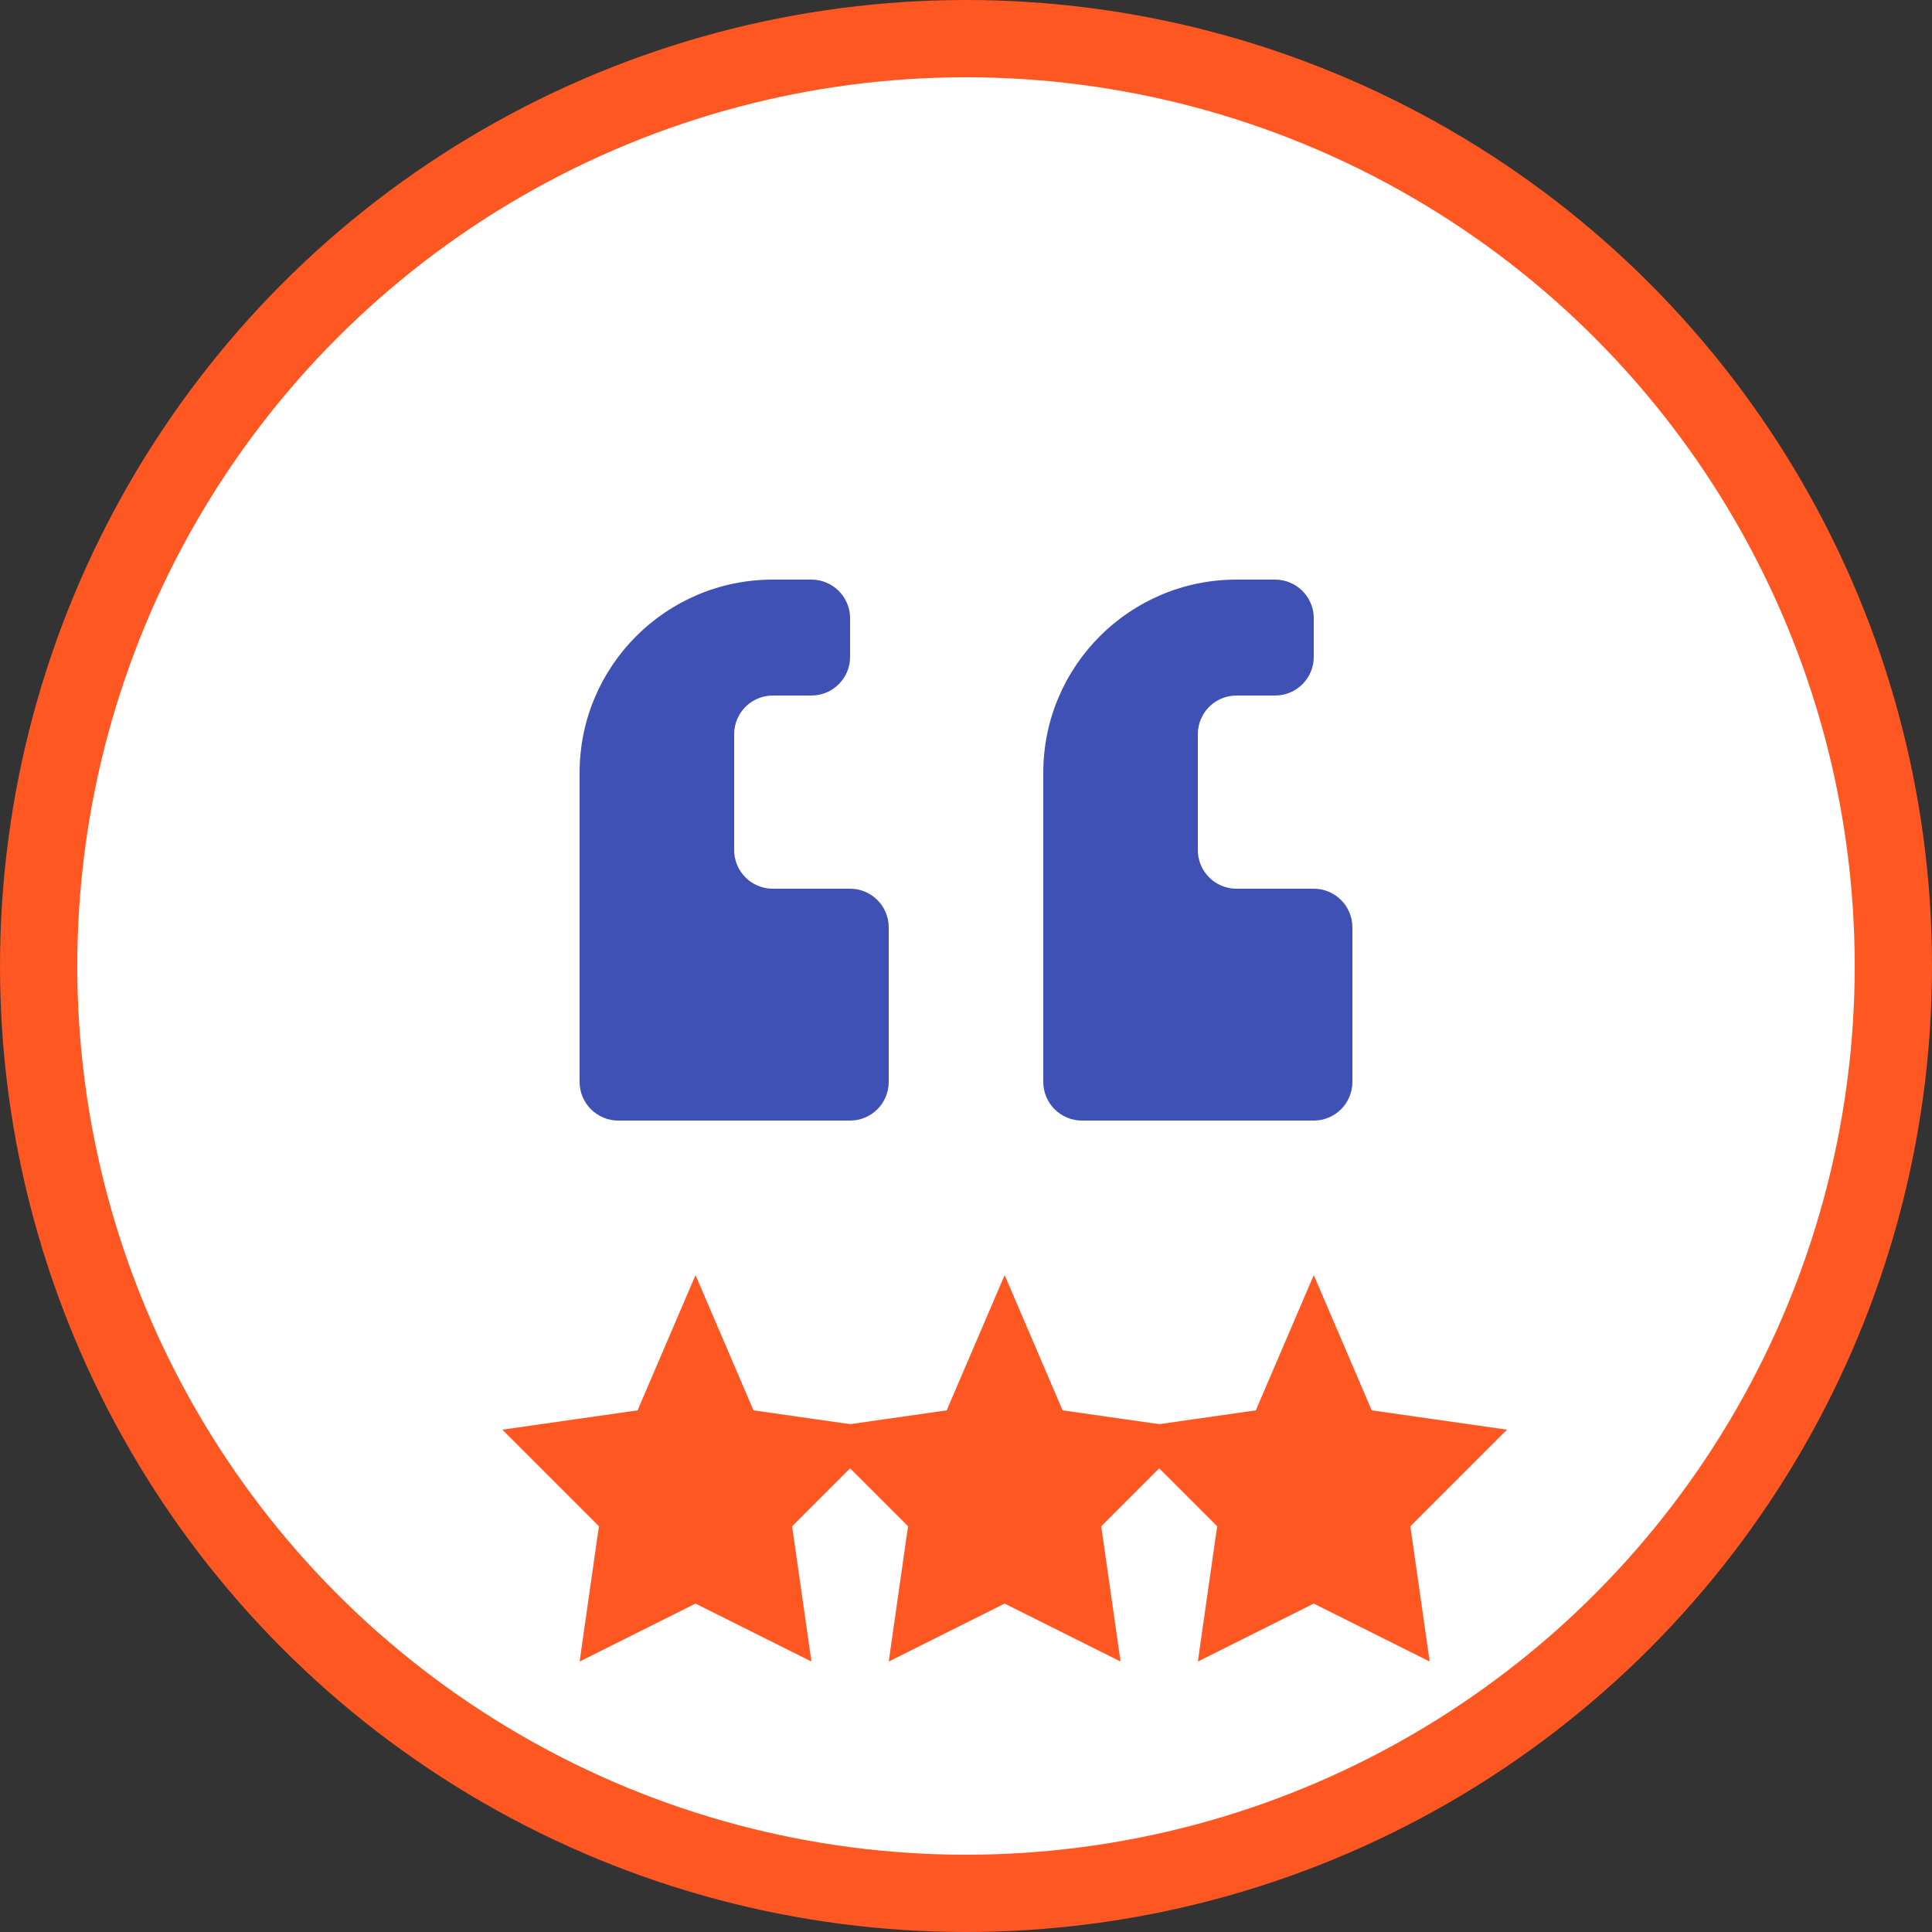 <svg xmlns="http://www.w3.org/2000/svg" width="50" height="50" viewBox="0 0 50 50">
  <rect x="0" y="0" width="50" height="50" fill="#333333" stroke="none"/>
  <circle cx="25" cy="25" r="24" fill="#ffffff" stroke="#ff5722" stroke-width="2" />
  
  <!-- Quote Marks -->
  <g fill="#3f51b5">
    <!-- Left Quote -->
    <path d="M15 20C15 17.239 17.239 15 20 15H21C21.552 15 22 15.448 22 16V17C22 17.552 21.552 18 21 18H20C19.448 18 19 18.448 19 19V22C19 22.552 19.448 23 20 23H22C22.552 23 23 23.448 23 24V28C23 28.552 22.552 29 22 29H16C15.448 29 15 28.552 15 28V20Z" />
    
    <!-- Right Quote -->
    <path d="M27 20C27 17.239 29.239 15 32 15H33C33.552 15 34 15.448 34 16V17C34 17.552 33.552 18 33 18H32C31.448 18 31 18.448 31 19V22C31 22.552 31.448 23 32 23H34C34.552 23 35 23.448 35 24V28C35 28.552 34.552 29 34 29H28C27.448 29 27 28.552 27 28V20Z" />
  </g>
  
  <!-- Star Rating -->
  <g fill="#ff5722" transform="translate(13, 33)">
    <polygon points="5,0 6.5,3.5 10,4 7.5,6.5 8,10 5,8.5 2,10 2.5,6.5 0,4 3.5,3.5" />
    <polygon points="13,0 14.5,3.5 18,4 15.5,6.5 16,10 13,8.5 10,10 10.5,6.5 8,4 11.5,3.5" />
    <polygon points="21,0 22.5,3.5 26,4 23.5,6.5 24,10 21,8.5 18,10 18.5,6.5 16,4 19.5,3.5" />
  </g>
</svg>
